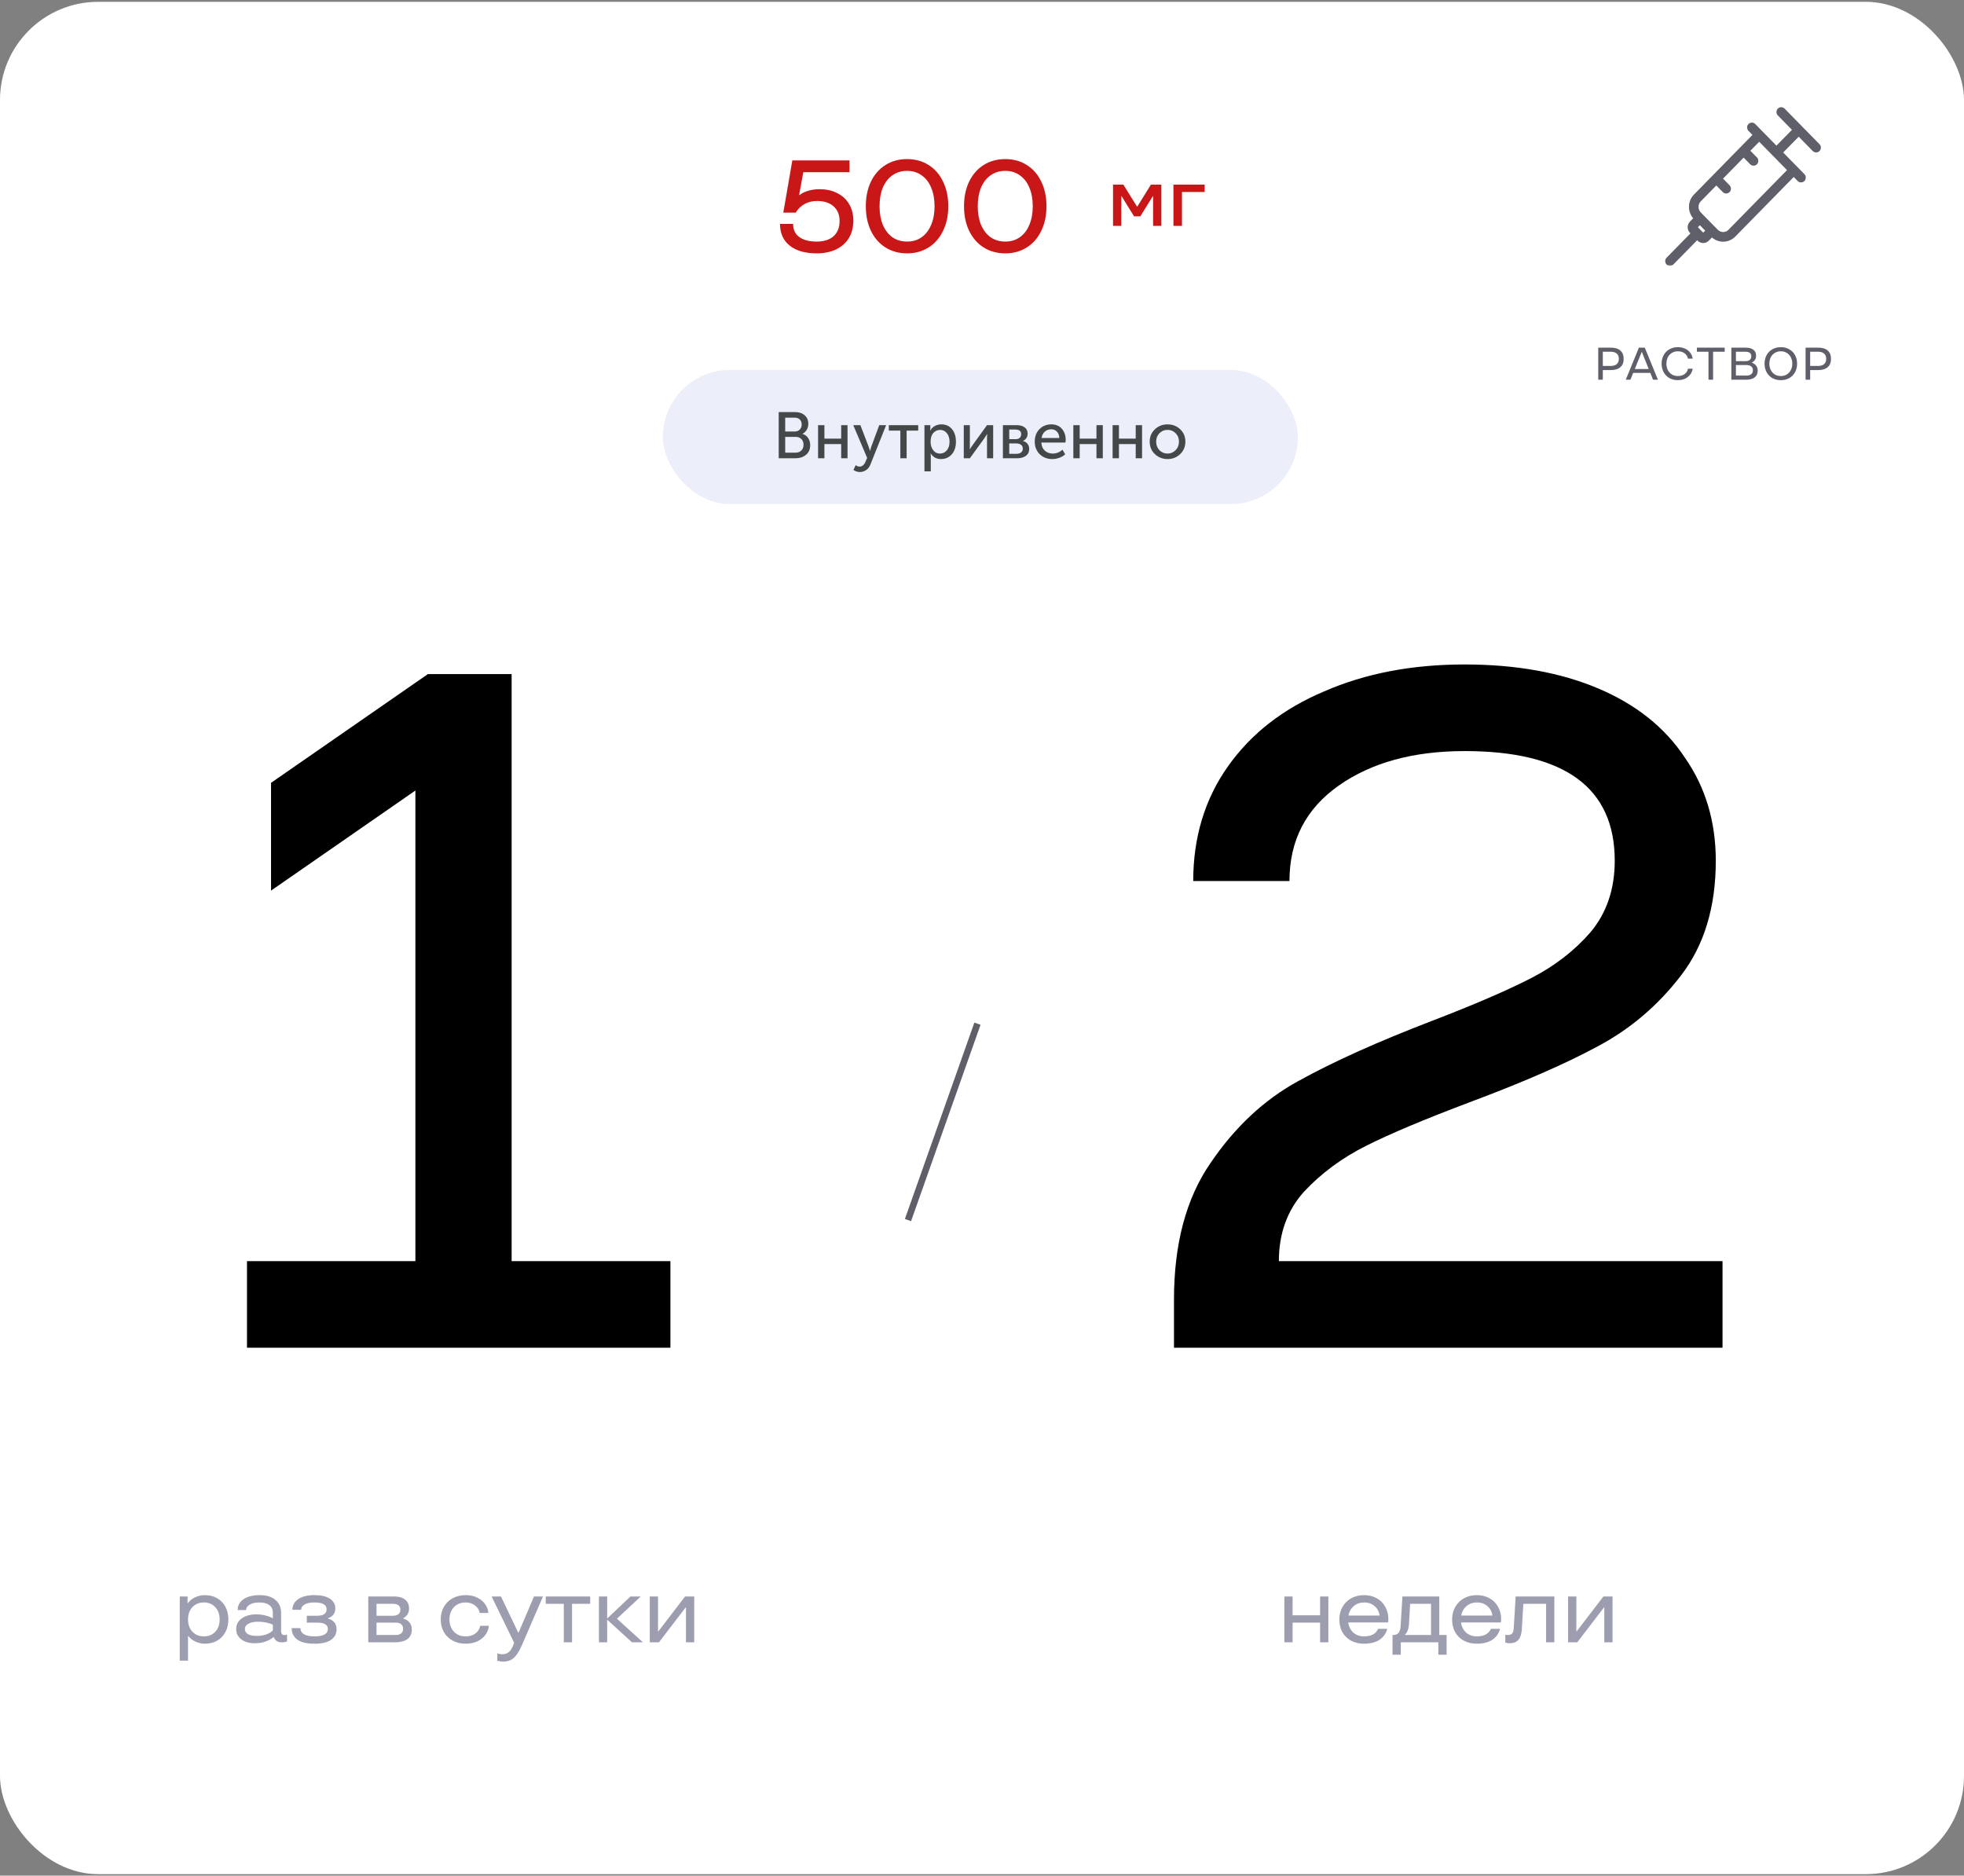<?xml version="1.0" encoding="UTF-8"?>
<svg xmlns="http://www.w3.org/2000/svg" width="600" height="573" viewBox="0 0 600 573" fill="none">
  <rect x="0" y="0" width="600" height="573" fill="#808080" stroke="none"/>
  <rect y="0.555" width="600" height="572" rx="30" fill="white"></rect>
  <path d="M156.302 205.934V385.274H204.812V411.734H75.452V385.274H126.902V241.508L82.802 272.084V239.156L130.724 205.934H156.302Z" fill="black"></path>
  <path d="M54.922 507.334V487.734H57.302V489.778H57.414C57.881 489.031 58.609 488.434 59.598 487.986C60.588 487.538 61.577 487.314 62.566 487.314C64.004 487.314 65.264 487.631 66.346 488.266C67.429 488.882 68.269 489.75 68.866 490.87C69.464 491.99 69.762 493.278 69.762 494.734C69.762 496.19 69.464 497.478 68.866 498.598C68.269 499.718 67.429 500.595 66.346 501.23C65.264 501.846 64.004 502.154 62.566 502.154C61.652 502.154 60.718 501.949 59.766 501.538C58.833 501.109 58.096 500.539 57.554 499.83H57.442V507.334H54.922ZM62.286 499.914C63.724 499.914 64.881 499.447 65.758 498.514C66.654 497.562 67.102 496.302 67.102 494.734C67.102 493.166 66.654 491.915 65.758 490.982C64.881 490.03 63.724 489.554 62.286 489.554C60.849 489.554 59.682 490.03 58.786 490.982C57.89 491.934 57.442 493.185 57.442 494.734C57.442 496.283 57.89 497.534 58.786 498.486C59.682 499.438 60.849 499.914 62.286 499.914ZM77.837 502.014C76.138 502.014 74.766 501.622 73.721 500.838C72.676 500.054 72.153 498.981 72.153 497.618C72.153 496.759 72.405 495.994 72.909 495.322C73.432 494.65 74.15 494.127 75.065 493.754C75.999 493.381 77.072 493.194 78.285 493.194C79.256 493.194 80.189 493.306 81.085 493.53C82 493.754 82.756 494.043 83.353 494.398V492.69C83.353 491.682 82.999 490.907 82.289 490.366C81.58 489.825 80.562 489.554 79.237 489.554C78.043 489.554 77.072 489.769 76.325 490.198C75.579 490.609 75.205 491.169 75.205 491.878H72.601C72.601 490.478 73.208 489.367 74.421 488.546C75.653 487.725 77.277 487.314 79.293 487.314C81.384 487.314 82.999 487.799 84.137 488.77C85.294 489.722 85.873 491.047 85.873 492.746V498.262C85.873 499.102 86.219 499.522 86.909 499.522C87.245 499.522 87.507 499.457 87.693 499.326V501.454C87.227 501.641 86.722 501.734 86.181 501.734C85.509 501.734 84.968 501.603 84.557 501.342C84.165 501.081 83.857 500.689 83.633 500.166H83.521C82.905 500.707 82.093 501.155 81.085 501.51C80.096 501.846 79.013 502.014 77.837 502.014ZM78.425 499.774C79.415 499.774 80.348 499.634 81.225 499.354C82.103 499.055 82.812 498.635 83.353 498.094V496.358C82.812 496.078 82.14 495.854 81.337 495.686C80.534 495.518 79.713 495.434 78.873 495.434C77.604 495.434 76.605 495.639 75.877 496.05C75.168 496.442 74.813 496.965 74.813 497.618C74.813 498.346 75.13 498.887 75.765 499.242C76.418 499.597 77.305 499.774 78.425 499.774ZM96.078 502.154C93.708 502.154 91.953 501.734 90.814 500.894C89.676 500.054 89.106 498.887 89.106 497.394H91.766C91.766 498.159 92.121 498.775 92.83 499.242C93.54 499.69 94.622 499.914 96.078 499.914C97.46 499.914 98.486 499.718 99.158 499.326C99.83 498.934 100.166 498.383 100.166 497.674C100.166 497.021 99.896 496.535 99.354 496.218C98.832 495.882 97.992 495.714 96.834 495.714H93.726V493.614H96.834C98.794 493.614 99.774 492.961 99.774 491.654C99.774 490.254 98.533 489.554 96.05 489.554C94.725 489.554 93.717 489.769 93.026 490.198C92.336 490.609 91.99 491.141 91.99 491.794H89.33C89.33 490.45 89.918 489.367 91.094 488.546C92.27 487.725 93.922 487.314 96.05 487.314C98.104 487.314 99.681 487.678 100.782 488.406C101.884 489.134 102.434 490.123 102.434 491.374C102.434 492.849 101.688 493.847 100.194 494.37V494.482C101.053 494.706 101.706 495.098 102.154 495.658C102.602 496.218 102.826 496.909 102.826 497.73C102.826 499.13 102.248 500.222 101.09 501.006C99.952 501.771 98.281 502.154 96.078 502.154ZM123.204 494.482C124.026 494.706 124.66 495.107 125.108 495.686C125.575 496.265 125.808 496.965 125.808 497.786C125.808 499.093 125.36 500.082 124.464 500.754C123.568 501.407 122.243 501.734 120.488 501.734H112.508V487.734H120.488C121.926 487.734 123.027 488.061 123.792 488.714C124.576 489.349 124.968 490.235 124.968 491.374C124.968 492.718 124.38 493.717 123.204 494.37V494.482ZM115.028 489.974V493.614H120.068C120.778 493.614 121.328 493.455 121.72 493.138C122.112 492.821 122.308 492.363 122.308 491.766C122.308 490.571 121.562 489.974 120.068 489.974H115.028ZM120.908 499.494C121.599 499.494 122.14 499.335 122.532 499.018C122.943 498.682 123.148 498.206 123.148 497.59C123.148 496.974 122.943 496.507 122.532 496.19C122.14 495.873 121.599 495.714 120.908 495.714H115.028V499.494H120.908ZM142.225 502.154C140.75 502.154 139.434 501.837 138.277 501.202C137.12 500.567 136.224 499.69 135.589 498.57C134.954 497.431 134.637 496.153 134.637 494.734C134.637 493.315 134.954 492.046 135.589 490.926C136.224 489.787 137.12 488.901 138.277 488.266C139.434 487.631 140.75 487.314 142.225 487.314C143.681 487.314 144.922 487.594 145.949 488.154C146.994 488.695 147.788 489.395 148.329 490.254C148.87 491.094 149.16 491.934 149.197 492.774H146.537C146.425 491.878 145.968 491.122 145.165 490.506C144.381 489.871 143.401 489.554 142.225 489.554C141.254 489.554 140.396 489.778 139.649 490.226C138.902 490.655 138.324 491.262 137.913 492.046C137.502 492.83 137.297 493.726 137.297 494.734C137.297 495.742 137.502 496.638 137.913 497.422C138.324 498.206 138.902 498.822 139.649 499.27C140.396 499.699 141.254 499.914 142.225 499.914C143.102 499.914 143.858 499.765 144.493 499.466C145.146 499.149 145.65 498.747 146.005 498.262C146.378 497.758 146.602 497.235 146.677 496.694H149.337C149.3 497.534 149.001 498.383 148.441 499.242C147.9 500.082 147.097 500.782 146.033 501.342C144.969 501.883 143.7 502.154 142.225 502.154ZM163.133 487.734H165.877L159.661 502.098C159.045 503.535 158.457 504.646 157.897 505.43C157.337 506.214 156.73 506.774 156.077 507.11C155.423 507.446 154.63 507.614 153.697 507.614C153.081 507.614 152.493 507.53 151.933 507.362V505.122C152.418 505.29 152.922 505.374 153.445 505.374C154.266 505.374 154.947 505.141 155.489 504.674C156.03 504.226 156.515 503.395 156.945 502.182L157.057 501.846L150.197 487.734H153.053L158.317 498.766H158.429L163.133 487.734ZM174.758 501.734H172.238V489.974H166.722V487.734H180.302V489.974H174.758V501.734ZM188.489 494.51L196.413 501.734H193.081L185.493 494.818V501.734H182.973V487.734H185.493V494.454L192.605 487.734H195.741L188.489 494.51ZM201.304 501.734H198.504V487.734H201.024V498.374H201.136L209.284 487.734H212.084V501.734H209.564V491.094H209.452L201.304 501.734Z" fill="#9D9DB0"></path>
  <path d="M298.609 312.735L277.388 372.733" stroke="#5F5F6A" stroke-width="2"></path>
  <path d="M526.23 385.274V411.734H358.65V397.034C358.65 379.982 362.374 366.066 369.822 355.286C377.27 344.31 386.188 335.98 396.576 330.296C407.16 324.416 420.88 318.242 437.736 311.774C450.476 306.874 460.472 302.562 467.724 298.838C474.976 295.114 481.052 290.41 485.952 284.726C490.852 278.846 493.302 271.594 493.302 262.97C493.302 240.626 478.014 229.454 447.438 229.454C431.758 229.454 418.92 232.982 408.924 240.038C398.928 247.094 393.93 256.796 393.93 269.144H364.53C364.53 255.816 368.058 244.154 375.114 234.158C382.17 224.162 391.97 216.518 404.514 211.226C417.058 205.738 431.366 202.994 447.438 202.994C463.118 202.994 476.74 205.444 488.304 210.344C499.868 215.244 508.688 222.3 514.764 231.512C521.036 240.528 524.172 251.014 524.172 262.97C524.172 277.082 520.644 288.744 513.588 297.956C506.532 307.168 498.006 314.42 488.01 319.712C478.21 325.004 465.176 330.688 448.908 336.764C435.384 341.86 424.898 346.27 417.45 349.994C410.002 353.718 403.632 358.422 398.34 364.106C393.244 369.79 390.696 376.846 390.696 385.274H526.23Z" fill="black"></path>
  <path d="M403.291 493.474V487.734H405.811V501.734H403.291V495.714H394.891V501.734H392.371V487.734H394.891V493.474H403.291ZM424.147 494.734C424.147 495.014 424.119 495.322 424.063 495.658H411.883C412.07 496.946 412.593 497.982 413.451 498.766C414.329 499.531 415.421 499.914 416.727 499.914C418.911 499.914 420.339 499.149 421.011 497.618H423.811C423.401 499.093 422.589 500.222 421.375 501.006C420.162 501.771 418.603 502.154 416.699 502.154C415.206 502.154 413.89 501.846 412.751 501.23C411.613 500.614 410.726 499.746 410.091 498.626C409.475 497.487 409.167 496.19 409.167 494.734C409.167 493.315 409.485 492.046 410.119 490.926C410.773 489.787 411.669 488.901 412.807 488.266C413.965 487.631 415.271 487.314 416.727 487.314C418.183 487.314 419.471 487.631 420.591 488.266C421.711 488.882 422.579 489.75 423.195 490.87C423.83 491.99 424.147 493.278 424.147 494.734ZM416.727 489.554C415.495 489.554 414.441 489.927 413.563 490.674C412.705 491.402 412.163 492.363 411.939 493.558H421.459C421.31 492.363 420.806 491.402 419.947 490.674C419.089 489.927 418.015 489.554 416.727 489.554ZM439.697 499.494H441.937V505.514H439.417V501.734H427.937V505.514H425.417V499.494H425.697C427.041 499.494 427.769 498.607 427.881 496.834L428.441 487.734H439.697V499.494ZM429.197 499.494H437.177V489.974H430.793L430.429 496.246C430.373 497.049 430.224 497.721 429.981 498.262C429.757 498.803 429.496 499.177 429.197 499.382V499.494ZM458.6 494.734C458.6 495.014 458.572 495.322 458.516 495.658H446.336C446.523 496.946 447.046 497.982 447.904 498.766C448.782 499.531 449.874 499.914 451.18 499.914C453.364 499.914 454.792 499.149 455.464 497.618H458.264C457.854 499.093 457.042 500.222 455.828 501.006C454.615 501.771 453.056 502.154 451.152 502.154C449.659 502.154 448.343 501.846 447.204 501.23C446.066 500.614 445.179 499.746 444.544 498.626C443.928 497.487 443.62 496.19 443.62 494.734C443.62 493.315 443.938 492.046 444.572 490.926C445.226 489.787 446.122 488.901 447.26 488.266C448.418 487.631 449.724 487.314 451.18 487.314C452.636 487.314 453.924 487.631 455.044 488.266C456.164 488.882 457.032 489.75 457.648 490.87C458.283 491.99 458.6 493.278 458.6 494.734ZM451.18 489.554C449.948 489.554 448.894 489.927 448.016 490.674C447.158 491.402 446.616 492.363 446.392 493.558H455.912C455.763 492.363 455.259 491.402 454.4 490.674C453.542 489.927 452.468 489.554 451.18 489.554ZM461.27 502.014C461.009 502.014 460.738 501.995 460.458 501.958C460.197 501.921 460.001 501.874 459.87 501.818V499.438C460.169 499.475 460.43 499.494 460.654 499.494C461.214 499.494 461.634 499.354 461.914 499.074C462.213 498.794 462.39 498.243 462.446 497.422L463.034 487.734H474.85V501.734H472.33V489.974H465.386L464.91 497.814C464.742 500.614 463.529 502.014 461.27 502.014ZM481.85 501.734H479.05V487.734H481.57V498.374H481.682L489.83 487.734H492.63V501.734H490.11V491.094H489.998L481.85 501.734Z" fill="#9D9DB0"></path>
  <rect x="202.502" y="113.004" width="194" height="41" rx="20.5" fill="#ECEFF9"></rect>
  <path d="M237.895 140.004V125.884H242.835C244.062 125.884 245.048 126.204 245.795 126.844C246.555 127.484 246.935 128.364 246.935 129.484C246.935 130.164 246.775 130.771 246.455 131.304C246.148 131.837 245.722 132.244 245.175 132.524V132.564C245.908 132.777 246.482 133.197 246.895 133.824C247.308 134.451 247.515 135.171 247.515 135.984C247.515 137.264 247.082 138.257 246.215 138.964C245.348 139.657 244.262 140.004 242.955 140.004H237.895ZM239.875 131.824H242.835C243.462 131.824 243.962 131.624 244.335 131.224C244.722 130.824 244.915 130.311 244.915 129.684C244.915 129.057 244.728 128.557 244.355 128.184C243.982 127.797 243.468 127.604 242.815 127.604H239.875V131.824ZM239.875 138.284H243.055C243.802 138.284 244.388 138.064 244.815 137.624C245.255 137.184 245.475 136.597 245.475 135.864C245.475 135.144 245.255 134.564 244.815 134.124C244.375 133.684 243.788 133.464 243.055 133.464H239.875V138.284ZM249.918 140.004V129.884H251.858V134.004H256.978V129.884H258.918V140.004H256.978V135.664H251.858V140.004H249.918ZM261.41 142.104C261.783 142.397 262.17 142.544 262.57 142.544C263.383 142.544 263.997 142.044 264.41 141.044L264.91 139.884L260.67 129.884H262.85L265.39 136.504L265.77 137.724H265.81C265.917 137.271 266.03 136.871 266.15 136.524L268.61 129.884H270.71L265.95 141.824C265.657 142.597 265.217 143.184 264.63 143.584C264.057 143.997 263.403 144.204 262.67 144.204C262.337 144.204 262.01 144.151 261.69 144.044C261.37 143.937 261.13 143.831 260.97 143.724L260.73 143.584L261.41 142.104ZM275.053 140.004V131.544H271.533V129.884H280.513V131.544H276.973V140.004H275.053ZM282.418 144.004V129.884H284.218V130.784L284.158 131.544H284.198C284.518 130.944 284.978 130.477 285.578 130.144C286.178 129.811 286.851 129.644 287.598 129.644C288.958 129.644 290.038 130.131 290.838 131.104C291.638 132.077 292.038 133.357 292.038 134.944C292.038 136.544 291.611 137.831 290.758 138.804C289.905 139.764 288.805 140.244 287.458 140.244C286.111 140.244 285.065 139.671 284.318 138.524H284.278C284.331 138.764 284.358 139.057 284.358 139.404V144.004H282.418ZM284.298 134.984C284.298 135.944 284.551 136.784 285.058 137.504C285.578 138.211 286.278 138.564 287.158 138.564C287.985 138.564 288.678 138.244 289.238 137.604C289.798 136.951 290.078 136.071 290.078 134.964C290.078 133.871 289.811 132.997 289.278 132.344C288.758 131.677 288.071 131.344 287.218 131.344C286.391 131.344 285.698 131.651 285.138 132.264C284.578 132.877 284.298 133.784 284.298 134.984ZM294.43 140.004V129.884H296.29V135.924C296.29 136.631 296.27 137.084 296.23 137.284H296.27C296.336 137.124 296.636 136.671 297.17 135.924L301.53 129.884H303.41V140.004H301.53V133.964C301.53 133.777 301.536 133.517 301.55 133.184C301.576 132.837 301.59 132.651 301.59 132.624H301.55C301.536 132.651 301.243 133.097 300.67 133.964L296.29 140.004H294.43ZM306.383 140.004V129.884H310.563C311.603 129.884 312.423 130.111 313.023 130.564C313.636 131.004 313.943 131.644 313.943 132.484C313.943 132.977 313.816 133.424 313.563 133.824C313.309 134.211 312.956 134.504 312.503 134.704V134.724C313.116 134.871 313.589 135.164 313.923 135.604C314.256 136.044 314.423 136.551 314.423 137.124C314.423 138.044 314.083 138.757 313.403 139.264C312.736 139.757 311.836 140.004 310.703 140.004H306.383ZM308.323 134.164H310.223C310.796 134.164 311.229 134.031 311.523 133.764C311.816 133.484 311.963 133.104 311.963 132.624C311.963 131.691 311.363 131.224 310.163 131.224H308.323V134.164ZM308.323 138.644H310.403C311.083 138.644 311.596 138.504 311.943 138.224C312.289 137.944 312.463 137.557 312.463 137.064C312.463 136.557 312.283 136.164 311.923 135.884C311.563 135.604 311.049 135.464 310.383 135.464H308.323V138.644ZM316.113 134.944C316.113 133.357 316.593 132.077 317.553 131.104C318.513 130.131 319.727 129.644 321.193 129.644C322.567 129.644 323.64 130.097 324.413 131.004C325.187 131.897 325.573 133.024 325.573 134.384C325.573 134.557 325.547 134.831 325.493 135.204H318.133C318.187 136.257 318.54 137.084 319.193 137.684C319.86 138.271 320.667 138.564 321.613 138.564C322.72 138.564 323.713 138.171 324.593 137.384L325.413 138.804C324.933 139.244 324.333 139.597 323.613 139.864C322.907 140.117 322.2 140.244 321.493 140.244C319.92 140.244 318.627 139.744 317.613 138.744C316.613 137.731 316.113 136.464 316.113 134.944ZM318.193 133.804H323.613C323.587 132.964 323.34 132.311 322.873 131.844C322.42 131.377 321.847 131.144 321.153 131.144C320.393 131.144 319.74 131.384 319.193 131.864C318.66 132.331 318.327 132.977 318.193 133.804ZM327.906 140.004V129.884H329.846V134.004H334.966V129.884H336.906V140.004H334.966V135.664H329.846V140.004H327.906ZM339.898 140.004V129.884H341.838V134.004H346.958V129.884H348.898V140.004H346.958V135.664H341.838V140.004H339.898ZM351.231 134.924C351.231 133.417 351.757 132.164 352.811 131.164C353.864 130.151 355.151 129.644 356.671 129.644C358.204 129.644 359.497 130.144 360.551 131.144C361.604 132.144 362.131 133.404 362.131 134.924C362.131 136.444 361.604 137.711 360.551 138.724C359.497 139.737 358.211 140.244 356.691 140.244C355.171 140.244 353.877 139.737 352.811 138.724C351.757 137.711 351.231 136.444 351.231 134.924ZM353.211 134.924C353.211 135.977 353.544 136.851 354.211 137.544C354.891 138.224 355.717 138.564 356.691 138.564C357.651 138.564 358.471 138.217 359.151 137.524C359.831 136.831 360.171 135.964 360.171 134.924C360.171 133.884 359.831 133.024 359.151 132.344C358.471 131.664 357.651 131.324 356.691 131.324C355.717 131.324 354.891 131.664 354.211 132.344C353.544 133.024 353.211 133.884 353.211 134.924Z" fill="#454849"></path>
  <path d="M249.455 77.4C245.961 77.4 243.228 76.613 241.255 75.04C239.281 73.467 238.295 71.253 238.295 68.4H242.295C242.295 70.187 242.935 71.533 244.215 72.44C245.495 73.347 247.241 73.8 249.455 73.8C251.695 73.8 253.428 73.253 254.655 72.16C255.881 71.04 256.495 69.493 256.495 67.52C256.495 65.627 255.881 64.133 254.655 63.04C253.428 61.947 251.748 61.4 249.615 61.4C248.201 61.4 246.935 61.707 245.815 62.32C244.695 62.933 243.788 63.813 243.095 64.96H239.295L242.055 49H259.535V52.6H245.415L244.135 59.56H244.295C245.015 59 245.895 58.573 246.935 58.28C247.975 57.96 249.108 57.8 250.335 57.8C252.415 57.8 254.228 58.2 255.775 59C257.348 59.773 258.561 60.893 259.415 62.36C260.268 63.8 260.695 65.48 260.695 67.4C260.695 69.427 260.241 71.2 259.335 72.72C258.428 74.213 257.121 75.373 255.415 76.2C253.735 77 251.748 77.4 249.455 77.4ZM277.105 77.4C274.625 77.4 272.425 76.8 270.505 75.6C268.612 74.4 267.132 72.707 266.065 70.52C265.025 68.333 264.505 65.827 264.505 63C264.505 60.173 265.025 57.667 266.065 55.48C267.132 53.293 268.612 51.6 270.505 50.4C272.425 49.2 274.625 48.6 277.105 48.6C279.585 48.6 281.772 49.2 283.665 50.4C285.585 51.6 287.065 53.293 288.105 55.48C289.172 57.667 289.705 60.173 289.705 63C289.705 65.827 289.172 68.333 288.105 70.52C287.065 72.707 285.585 74.4 283.665 75.6C281.772 76.8 279.585 77.4 277.105 77.4ZM277.105 73.8C278.812 73.8 280.292 73.36 281.545 72.48C282.825 71.573 283.799 70.307 284.465 68.68C285.159 67.053 285.505 65.16 285.505 63C285.505 60.84 285.159 58.947 284.465 57.32C283.799 55.693 282.825 54.44 281.545 53.56C280.292 52.653 278.812 52.2 277.105 52.2C275.399 52.2 273.905 52.653 272.625 53.56C271.372 54.44 270.399 55.693 269.705 57.32C269.039 58.947 268.705 60.84 268.705 63C268.705 65.16 269.039 67.053 269.705 68.68C270.399 70.307 271.372 71.573 272.625 72.48C273.905 73.36 275.399 73.8 277.105 73.8ZM307.105 77.4C304.625 77.4 302.425 76.8 300.505 75.6C298.612 74.4 297.132 72.707 296.065 70.52C295.025 68.333 294.505 65.827 294.505 63C294.505 60.173 295.025 57.667 296.065 55.48C297.132 53.293 298.612 51.6 300.505 50.4C302.425 49.2 304.625 48.6 307.105 48.6C309.585 48.6 311.772 49.2 313.665 50.4C315.585 51.6 317.065 53.293 318.105 55.48C319.172 57.667 319.705 60.173 319.705 63C319.705 65.827 319.172 68.333 318.105 70.52C317.065 72.707 315.585 74.4 313.665 75.6C311.772 76.8 309.585 77.4 307.105 77.4ZM307.105 73.8C308.812 73.8 310.292 73.36 311.545 72.48C312.825 71.573 313.799 70.307 314.465 68.68C315.159 67.053 315.505 65.16 315.505 63C315.505 60.84 315.159 58.947 314.465 57.32C313.799 55.693 312.825 54.44 311.545 53.56C310.292 52.653 308.812 52.2 307.105 52.2C305.399 52.2 303.905 52.653 302.625 53.56C301.372 54.44 300.399 55.693 299.705 57.32C299.039 58.947 298.705 60.84 298.705 63C298.705 65.16 299.039 67.053 299.705 68.68C300.399 70.307 301.372 71.573 302.625 72.48C303.905 73.36 305.399 73.8 307.105 73.8Z" fill="#C91717"></path>
  <path d="M342.55 69H340.03V56.4H343.18L347.356 63.114H347.446L351.604 56.4H354.79V69H352.27V59.946H352.18L348.364 66.102H346.456L342.64 59.946H342.55V69ZM361.094 69H358.484V56.4H368.024V58.65H361.094V69Z" fill="#C91717"></path>
  <mask id="path-11-outside-1_1392_4512" maskUnits="userSpaceOnUse" x="508.218" y="32.246" width="49" height="49" fill="black">
    <rect fill="white" x="508.218" y="32.246" width="49" height="49"></rect>
    <path d="M523.084 71.935L522.987 71.835L521.674 73.176H521.669C521.312 73.54 520.827 73.745 520.322 73.745C519.817 73.745 519.332 73.54 518.975 73.176L518.481 72.676L510.84 80.466C510.659 80.643 510.417 80.741 510.166 80.739C509.916 80.736 509.676 80.634 509.498 80.453C509.321 80.272 509.22 80.027 509.218 79.772C509.215 79.516 509.312 79.269 509.486 79.085L517.127 71.293L516.637 70.794C516.28 70.429 516.079 69.934 516.079 69.418C516.079 68.903 516.28 68.408 516.637 68.043L517.952 66.704L517.854 66.604C517.417 66.157 517.07 65.626 516.834 65.041C516.598 64.457 516.477 63.831 516.479 63.199H516.476C516.474 62.567 516.596 61.941 516.832 61.357C517.069 60.773 517.416 60.242 517.854 59.795L536.077 41.212L534.503 39.608C534.329 39.424 534.233 39.178 534.235 38.922C534.238 38.666 534.339 38.421 534.516 38.24C534.693 38.06 534.933 37.957 535.184 37.955C535.435 37.952 535.677 38.05 535.857 38.228L537.431 39.831L542.708 45.21L548.145 39.667L543.484 34.915C543.304 34.732 543.203 34.483 543.203 34.224C543.202 33.965 543.303 33.716 543.483 33.533C543.662 33.349 543.906 33.246 544.16 33.246C544.414 33.245 544.658 33.348 544.838 33.531L550.174 38.974V38.977L550.177 38.98L555.515 44.418C555.69 44.602 555.786 44.849 555.784 45.105C555.782 45.361 555.681 45.606 555.503 45.788C555.325 45.968 555.085 46.071 554.834 46.073C554.582 46.075 554.34 45.977 554.16 45.799L549.499 41.046L544.062 46.592L549.339 51.971L550.911 53.576C551.085 53.76 551.181 54.007 551.179 54.263C551.176 54.518 551.076 54.763 550.898 54.944C550.721 55.125 550.481 55.227 550.23 55.23C549.979 55.232 549.737 55.134 549.557 54.957L547.983 53.352L529.76 71.935H529.756C528.87 72.835 527.67 73.341 526.419 73.341C525.168 73.341 523.968 72.835 523.082 71.935H523.084ZM521.631 70.455L519.306 68.085L517.996 69.418L519.157 70.601L519.159 70.603L519.162 70.606L520.322 71.79L521.631 70.455ZM525.689 54.569L528.04 56.967C528.214 57.151 528.31 57.397 528.307 57.653C528.305 57.909 528.204 58.153 528.027 58.334C527.85 58.515 527.61 58.618 527.359 58.62C527.108 58.623 526.866 58.525 526.686 58.347L524.335 55.951C521.003 59.345 520.966 59.389 519.208 61.174C518.948 61.44 518.742 61.755 518.602 62.103C518.462 62.45 518.39 62.822 518.391 63.197H518.387C518.387 63.573 518.459 63.946 518.6 64.293C518.741 64.64 518.948 64.956 519.208 65.222L522.662 68.743L524.34 70.454L524.436 70.551C524.964 71.085 525.677 71.386 526.421 71.386C527.165 71.387 527.879 71.088 528.407 70.554V70.551L546.629 51.971L542.049 47.3L542.046 47.298L542.03 47.283L542.016 47.267L542.013 47.264L537.433 42.594L534.039 46.055L536.39 48.452C536.479 48.542 536.55 48.65 536.598 48.769C536.646 48.887 536.671 49.014 536.671 49.142C536.671 49.271 536.646 49.398 536.598 49.517C536.55 49.635 536.479 49.743 536.39 49.834C536.301 49.924 536.196 49.996 536.08 50.045C535.963 50.094 535.839 50.12 535.713 50.12C535.587 50.12 535.462 50.095 535.346 50.045C535.23 49.996 535.124 49.925 535.035 49.834L532.685 47.436L525.689 54.569Z"></path>
  </mask>
  <path d="M523.084 71.935L522.987 71.835L521.674 73.176H521.669C521.312 73.54 520.827 73.745 520.322 73.745C519.817 73.745 519.332 73.54 518.975 73.176L518.481 72.676L510.84 80.466C510.659 80.643 510.417 80.741 510.166 80.739C509.916 80.736 509.676 80.634 509.498 80.453C509.321 80.272 509.22 80.027 509.218 79.772C509.215 79.516 509.312 79.269 509.486 79.085L517.127 71.293L516.637 70.794C516.28 70.429 516.079 69.934 516.079 69.418C516.079 68.903 516.28 68.408 516.637 68.043L517.952 66.704L517.854 66.604C517.417 66.157 517.07 65.626 516.834 65.041C516.598 64.457 516.477 63.831 516.479 63.199H516.476C516.474 62.567 516.596 61.941 516.832 61.357C517.069 60.773 517.416 60.242 517.854 59.795L536.077 41.212L534.503 39.608C534.329 39.424 534.233 39.178 534.235 38.922C534.238 38.666 534.339 38.421 534.516 38.24C534.693 38.06 534.933 37.957 535.184 37.955C535.435 37.952 535.677 38.05 535.857 38.228L537.431 39.831L542.708 45.21L548.145 39.667L543.484 34.915C543.304 34.732 543.203 34.483 543.203 34.224C543.202 33.965 543.303 33.716 543.483 33.533C543.662 33.349 543.906 33.246 544.16 33.246C544.414 33.245 544.658 33.348 544.838 33.531L550.174 38.974V38.977L550.177 38.98L555.515 44.418C555.69 44.602 555.786 44.849 555.784 45.105C555.782 45.361 555.681 45.606 555.503 45.788C555.325 45.968 555.085 46.071 554.834 46.073C554.582 46.075 554.34 45.977 554.16 45.799L549.499 41.046L544.062 46.592L549.339 51.971L550.911 53.576C551.085 53.76 551.181 54.007 551.179 54.263C551.176 54.518 551.076 54.763 550.898 54.944C550.721 55.125 550.481 55.227 550.23 55.23C549.979 55.232 549.737 55.134 549.557 54.957L547.983 53.352L529.76 71.935H529.756C528.87 72.835 527.67 73.341 526.419 73.341C525.168 73.341 523.968 72.835 523.082 71.935H523.084ZM521.631 70.455L519.306 68.085L517.996 69.418L519.157 70.601L519.159 70.603L519.162 70.606L520.322 71.79L521.631 70.455ZM525.689 54.569L528.04 56.967C528.214 57.151 528.31 57.397 528.307 57.653C528.305 57.909 528.204 58.153 528.027 58.334C527.85 58.515 527.61 58.618 527.359 58.62C527.108 58.623 526.866 58.525 526.686 58.347L524.335 55.951C521.003 59.345 520.966 59.389 519.208 61.174C518.948 61.44 518.742 61.755 518.602 62.103C518.462 62.45 518.39 62.822 518.391 63.197H518.387C518.387 63.573 518.459 63.946 518.6 64.293C518.741 64.64 518.948 64.956 519.208 65.222L522.662 68.743L524.34 70.454L524.436 70.551C524.964 71.085 525.677 71.386 526.421 71.386C527.165 71.387 527.879 71.088 528.407 70.554V70.551L546.629 51.971L542.049 47.3L542.046 47.298L542.03 47.283L542.016 47.267L542.013 47.264L537.433 42.594L534.039 46.055L536.39 48.452C536.479 48.542 536.55 48.65 536.598 48.769C536.646 48.887 536.671 49.014 536.671 49.142C536.671 49.271 536.646 49.398 536.598 49.517C536.55 49.635 536.479 49.743 536.39 49.834C536.301 49.924 536.196 49.996 536.08 50.045C535.963 50.094 535.839 50.12 535.713 50.12C535.587 50.12 535.462 50.095 535.346 50.045C535.23 49.996 535.124 49.925 535.035 49.834L532.685 47.436L525.689 54.569Z" fill="#5F5F6A"></path>
  <path d="M523.084 71.935L522.987 71.835L521.674 73.176H521.669C521.312 73.54 520.827 73.745 520.322 73.745C519.817 73.745 519.332 73.54 518.975 73.176L518.481 72.676L510.84 80.466C510.659 80.643 510.417 80.741 510.166 80.739C509.916 80.736 509.676 80.634 509.498 80.453C509.321 80.272 509.22 80.027 509.218 79.772C509.215 79.516 509.312 79.269 509.486 79.085L517.127 71.293L516.637 70.794C516.28 70.429 516.079 69.934 516.079 69.418C516.079 68.903 516.28 68.408 516.637 68.043L517.952 66.704L517.854 66.604C517.417 66.157 517.07 65.626 516.834 65.041C516.598 64.457 516.477 63.831 516.479 63.199H516.476C516.474 62.567 516.596 61.941 516.832 61.357C517.069 60.773 517.416 60.242 517.854 59.795L536.077 41.212L534.503 39.608C534.329 39.424 534.233 39.178 534.235 38.922C534.238 38.666 534.339 38.421 534.516 38.24C534.693 38.06 534.933 37.957 535.184 37.955C535.435 37.952 535.677 38.05 535.857 38.228L537.431 39.831L542.708 45.21L548.145 39.667L543.484 34.915C543.304 34.732 543.203 34.483 543.203 34.224C543.202 33.965 543.303 33.716 543.483 33.533C543.662 33.349 543.906 33.246 544.16 33.246C544.414 33.245 544.658 33.348 544.838 33.531L550.174 38.974V38.977L550.177 38.98L555.515 44.418C555.69 44.602 555.786 44.849 555.784 45.105C555.782 45.361 555.681 45.606 555.503 45.788C555.325 45.968 555.085 46.071 554.834 46.073C554.582 46.075 554.34 45.977 554.16 45.799L549.499 41.046L544.062 46.592L549.339 51.971L550.911 53.576C551.085 53.76 551.181 54.007 551.179 54.263C551.176 54.518 551.076 54.763 550.898 54.944C550.721 55.125 550.481 55.227 550.23 55.23C549.979 55.232 549.737 55.134 549.557 54.957L547.983 53.352L529.76 71.935H529.756C528.87 72.835 527.67 73.341 526.419 73.341C525.168 73.341 523.968 72.835 523.082 71.935H523.084ZM521.631 70.455L519.306 68.085L517.996 69.418L519.157 70.601L519.159 70.603L519.162 70.606L520.322 71.79L521.631 70.455ZM525.689 54.569L528.04 56.967C528.214 57.151 528.31 57.397 528.307 57.653C528.305 57.909 528.204 58.153 528.027 58.334C527.85 58.515 527.61 58.618 527.359 58.62C527.108 58.623 526.866 58.525 526.686 58.347L524.335 55.951C521.003 59.345 520.966 59.389 519.208 61.174C518.948 61.44 518.742 61.755 518.602 62.103C518.462 62.45 518.39 62.822 518.391 63.197H518.387C518.387 63.573 518.459 63.946 518.6 64.293C518.741 64.64 518.948 64.956 519.208 65.222L522.662 68.743L524.34 70.454L524.436 70.551C524.964 71.085 525.677 71.386 526.421 71.386C527.165 71.387 527.879 71.088 528.407 70.554V70.551L546.629 51.971L542.049 47.3L542.046 47.298L542.03 47.283L542.016 47.267L542.013 47.264L537.433 42.594L534.039 46.055L536.39 48.452C536.479 48.542 536.55 48.65 536.598 48.769C536.646 48.887 536.671 49.014 536.671 49.142C536.671 49.271 536.646 49.398 536.598 49.517C536.55 49.635 536.479 49.743 536.39 49.834C536.301 49.924 536.196 49.996 536.08 50.045C535.963 50.094 535.839 50.12 535.713 50.12C535.587 50.12 535.462 50.095 535.346 50.045C535.23 49.996 535.124 49.925 535.035 49.834L532.685 47.436L525.689 54.569Z" stroke="#5F5F6A" mask="url(#path-11-outside-1_1392_4512)"></path>
  <path d="M492.082 106.2C493.361 106.2 494.336 106.494 495.008 107.082C495.689 107.67 496.03 108.519 496.03 109.63C496.03 110.741 495.689 111.59 495.008 112.178C494.336 112.766 493.361 113.06 492.082 113.06H489.66V116H488.26V106.2H492.082ZM492.082 111.8C492.885 111.8 493.496 111.613 493.916 111.24C494.345 110.867 494.56 110.33 494.56 109.63C494.56 108.93 494.345 108.393 493.916 108.02C493.496 107.647 492.885 107.46 492.082 107.46H489.66V111.8H492.082ZM506.497 116H504.999L504.173 113.928H498.937L498.097 116H496.669L500.687 106.2H502.479L506.497 116ZM501.541 107.53L499.427 112.738H503.683L501.597 107.53H501.541ZM512.589 116.14C511.618 116.14 510.755 115.93 509.999 115.51C509.252 115.081 508.669 114.483 508.249 113.718C507.829 112.953 507.619 112.08 507.619 111.1C507.619 110.12 507.829 109.247 508.249 108.482C508.669 107.717 509.252 107.124 509.999 106.704C510.755 106.275 511.618 106.06 512.589 106.06C513.382 106.06 514.101 106.205 514.745 106.494C515.398 106.783 515.93 107.194 516.341 107.726C516.751 108.249 517.008 108.86 517.111 109.56H515.669C515.538 108.879 515.193 108.337 514.633 107.936C514.082 107.525 513.401 107.32 512.589 107.32C511.907 107.32 511.301 107.483 510.769 107.81C510.237 108.127 509.821 108.571 509.523 109.14C509.233 109.709 509.089 110.363 509.089 111.1C509.089 111.837 509.233 112.491 509.523 113.06C509.821 113.629 510.237 114.077 510.769 114.404C511.301 114.721 511.907 114.88 512.589 114.88C513.41 114.88 514.091 114.684 514.633 114.292C515.174 113.9 515.529 113.349 515.697 112.64H517.139C516.924 113.723 516.411 114.577 515.599 115.202C514.787 115.827 513.783 116.14 512.589 116.14ZM523.346 116H521.946V107.46H518.404V106.2H526.888V107.46H523.346V116ZM535.211 110.806C535.762 110.993 536.191 111.301 536.499 111.73C536.816 112.15 536.975 112.635 536.975 113.186C536.975 114.101 536.672 114.801 536.065 115.286C535.468 115.762 534.595 116 533.447 116H528.925V106.2H533.265C534.31 106.2 535.108 106.415 535.659 106.844C536.21 107.264 536.485 107.875 536.485 108.678C536.485 109.611 536.06 110.302 535.211 110.75V110.806ZM530.325 107.46V110.33H533.265C533.825 110.33 534.254 110.204 534.553 109.952C534.861 109.691 535.015 109.327 535.015 108.86C535.015 108.384 534.87 108.034 534.581 107.81C534.301 107.577 533.862 107.46 533.265 107.46H530.325ZM533.475 114.74C534.138 114.74 534.642 114.605 534.987 114.334C535.332 114.054 535.505 113.653 535.505 113.13C535.505 112.607 535.337 112.211 535.001 111.94C534.665 111.66 534.17 111.52 533.517 111.52H530.325V114.74H533.475ZM544.041 116.14C543.071 116.14 542.207 115.93 541.451 115.51C540.705 115.081 540.121 114.483 539.701 113.718C539.281 112.953 539.071 112.08 539.071 111.1C539.071 110.12 539.281 109.247 539.701 108.482C540.121 107.717 540.705 107.124 541.451 106.704C542.207 106.275 543.071 106.06 544.041 106.06C545.012 106.06 545.871 106.275 546.617 106.704C547.373 107.124 547.961 107.717 548.381 108.482C548.801 109.247 549.011 110.12 549.011 111.1C549.011 112.08 548.801 112.953 548.381 113.718C547.961 114.483 547.373 115.081 546.617 115.51C545.871 115.93 545.012 116.14 544.041 116.14ZM544.041 114.88C544.723 114.88 545.329 114.721 545.861 114.404C546.393 114.077 546.804 113.629 547.093 113.06C547.392 112.491 547.541 111.837 547.541 111.1C547.541 110.363 547.392 109.709 547.093 109.14C546.804 108.571 546.393 108.127 545.861 107.81C545.329 107.483 544.723 107.32 544.041 107.32C543.36 107.32 542.753 107.483 542.221 107.81C541.689 108.127 541.274 108.571 540.975 109.14C540.686 109.709 540.541 110.363 540.541 111.1C540.541 111.837 540.686 112.491 540.975 113.06C541.274 113.629 541.689 114.077 542.221 114.404C542.753 114.721 543.36 114.88 544.041 114.88ZM555.424 106.2C556.703 106.2 557.678 106.494 558.35 107.082C559.032 107.67 559.372 108.519 559.372 109.63C559.372 110.741 559.032 111.59 558.35 112.178C557.678 112.766 556.703 113.06 555.424 113.06H553.002V116H551.602V106.2H555.424ZM555.424 111.8C556.227 111.8 556.838 111.613 557.258 111.24C557.688 110.867 557.902 110.33 557.902 109.63C557.902 108.93 557.688 108.393 557.258 108.02C556.838 107.647 556.227 107.46 555.424 107.46H553.002V111.8H555.424Z" fill="#5F5F6A"></path>
</svg>

